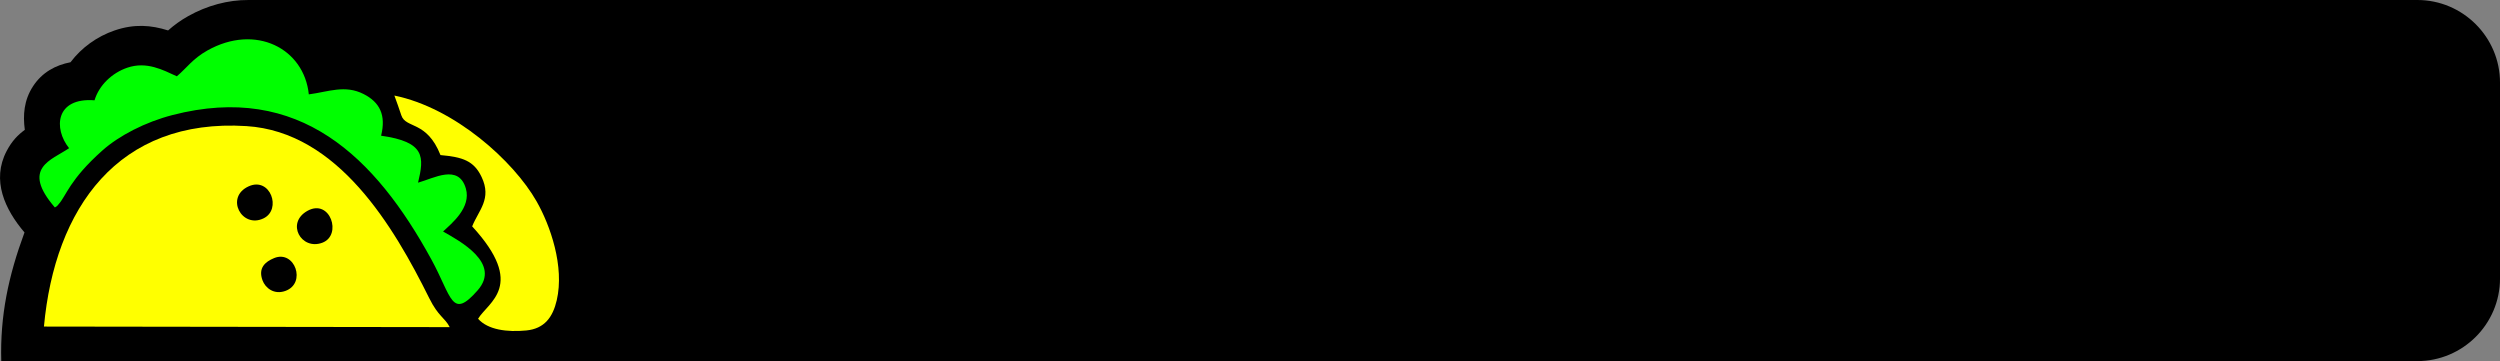 <?xml version="1.0" encoding="UTF-8"?> <svg xmlns="http://www.w3.org/2000/svg" xmlns:xlink="http://www.w3.org/1999/xlink" xmlns:xodm="http://www.corel.com/coreldraw/odm/2003" xml:space="preserve" width="96.635mm" height="13.957mm" version="1.1" style="shape-rendering:geometricPrecision; text-rendering:geometricPrecision; image-rendering:optimizeQuality; fill-rule:evenodd; clip-rule:evenodd" viewBox="0 0 2517.26 363.57"><rect x="0" y="0" width="2517.26" height="363.57" fill="#808080" stroke="none"/> <defs> <style type="text/css"> .fil0 {fill:black} .fil2 {fill:lime} .fil1 {fill:yellow} </style> </defs> <g id="Слой_x0020_1">  <path class="fil0" d="M1.27 363.57c-1.27,-45.7 7.15,-85.58 23.39,-129.52 -19.66,-23.05 -33.48,-52.43 -17.99,-81.96 5.37,-10.25 11.44,-16.34 18.3,-21.34 -1.98,-14.97 -0.86,-29.84 8.23,-43.8 9.24,-14.2 22.79,-21.38 37.78,-24.27 11.12,-14.73 26.77,-26 44.38,-32.01 19.96,-6.82 36.84,-5.4 53.89,-0.02 6.06,-5.32 12.36,-10 20.2,-14.4 18.92,-10.63 40.05,-16.37 60.88,-16.25l0 -0 2183.76 0c45.82,0 83.19,37.37 83.19,83.19l0 197.2c0,45.82 -37.37,83.19 -83.19,83.19 -810.94,0 -1621.87,0 -2432.81,0z"></path> <g id="_1905870471024"> <path class="fil1" d="M44.24 328.82l408.57 0.57c-4.98,-9.7 -11.34,-10.48 -20.56,-29.06 -35.73,-72 -91.81,-167.53 -184.13,-173.36 -129.23,-8.16 -192.97,82.69 -203.88,201.85zm231.78 -68.95c-9.08,3.7 -16.23,10.03 -11.73,22.34 2.84,7.76 11.63,14.85 23.09,10.71 21.44,-7.73 9.47,-41.55 -11.36,-33.06zm33.63 -47.61c-22.09,12.2 -6.4,40.14 14.91,32.14 20.24,-7.61 7.92,-44.75 -14.91,-32.14zm-59.33 -24.61c-23.98,10.93 -6.93,42.83 15.04,32.22 18.55,-8.96 6.84,-42.19 -15.04,-32.22z"></path> <path class="fil2" d="M178.06 76.83c-13.97,-6.38 -30.39,-15.33 -49.9,-8.66 -15.29,5.23 -28.38,17.53 -32.98,32.83 -39.45,-3.03 -41.46,28.52 -25.61,48.2 -17.82,12.16 -48.69,19.85 -14.33,59.68 3.76,-2.6 0.85,-0.02 3.76,-3.22 7.73,-8.49 10.93,-24.66 44.12,-54.16 16.86,-14.98 43.11,-28.56 70.56,-35.66 127.79,-33.04 204.28,42.27 260.7,145.46 20.73,37.92 20.21,61.09 46.6,31 23.87,-27.22 -17.8,-49.52 -34.84,-59.18 8.68,-8.19 28.45,-24.01 22.96,-43.23 -7.21,-25.23 -32.46,-10.26 -48.17,-5.96 6.21,-25.82 7.42,-41.04 -37.2,-47.29 5.18,-20.82 -1.36,-33.7 -17.61,-41.95 -18.85,-9.58 -35.36,-2.26 -55.18,0.34 -4.71,-46.28 -53.59,-71.46 -102.12,-44.21 -14.84,8.34 -20.8,17.61 -30.78,26.03z"></path> <path class="fil1" d="M443.53 156.15c22.32,2 33.61,5.69 41.38,22.05 10.51,22.11 -2.95,33.43 -9.49,49.73 54.71,59.55 16.05,76.23 5.95,93.03 9.86,11.21 29.4,13.64 48.53,11.79 18.33,-1.77 26.76,-13.43 30.7,-30.47 7.85,-33.93 -6.36,-75.13 -20.43,-99.73 -23.11,-40.43 -82.13,-93.84 -143.08,-106.34 2.45,6.66 4.38,12.02 7.04,20 4.5,13.45 25.61,5.09 39.39,39.94z"></path> </g> </g> </svg> 